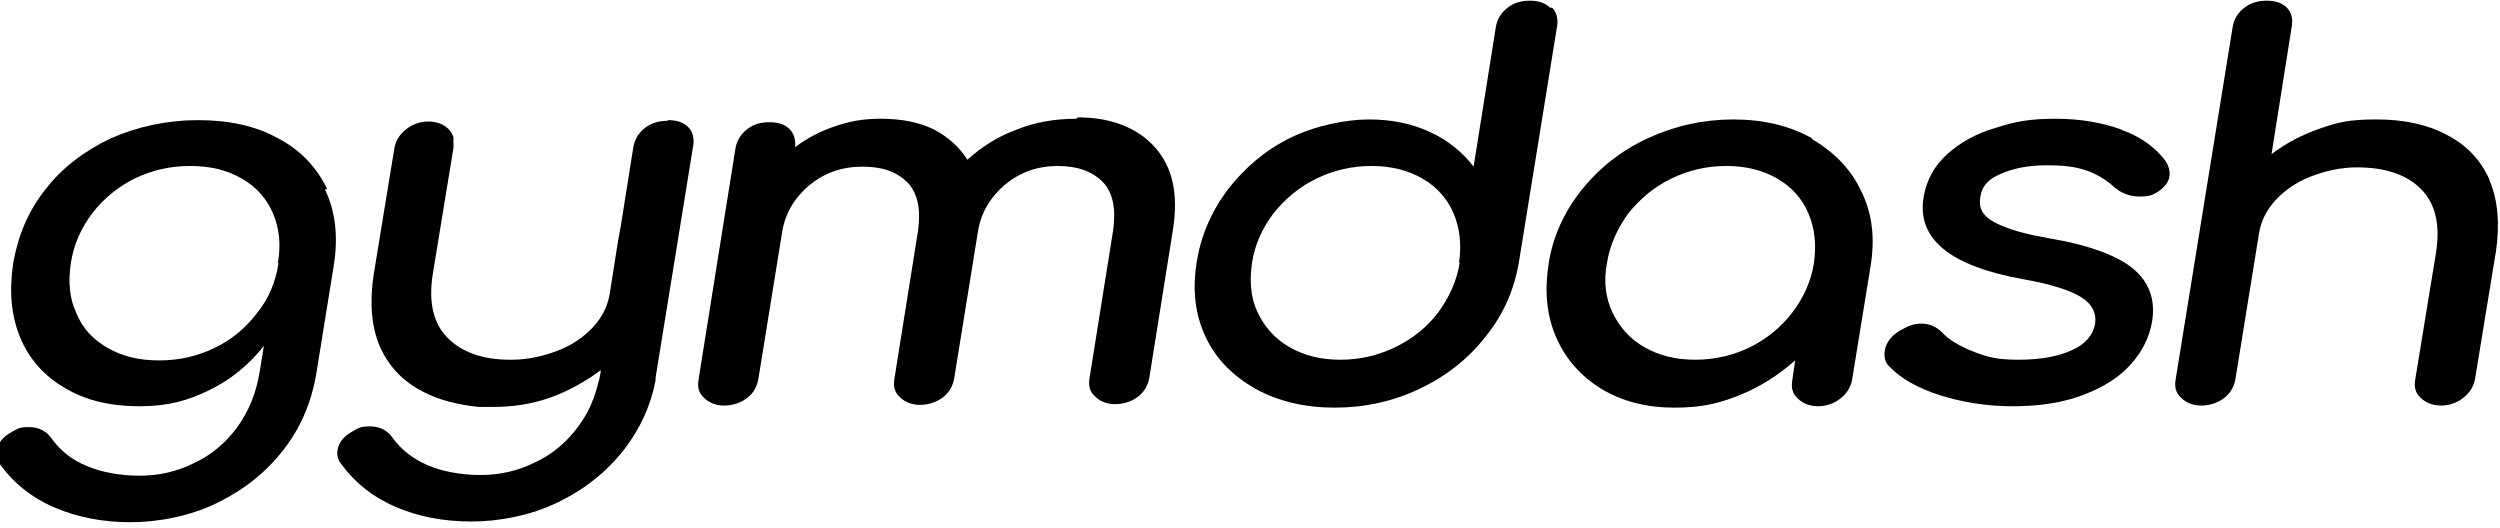 <?xml version="1.0" encoding="UTF-8"?>
<svg xmlns="http://www.w3.org/2000/svg" version="1.1" viewBox="0 0 360 76">
  <defs>
    <style>
      .cls-1 {
        fill: #000;
      }
    </style>
  </defs>
  <g>
    <g id="Layer_1">
      <g>
        <path class="cls-1" d="M47.1,27.2c-1.5-3.1-3.8-5.6-7.1-7.3-3.2-1.8-7.1-2.6-11.5-2.6s-8.6.9-12.5,2.6c-3.8,1.8-7,4.2-9.4,7.3-2.5,3.1-4,6.7-4.7,10.7-.6,4-.3,7.5,1,10.7,1.3,3.1,3.5,5.6,6.5,7.3,3,1.8,6.6,2.6,10.7,2.6s6.9-.8,10-2.3c3.1-1.5,5.8-3.7,7.9-6.4l-.6,3.7c-.5,3.1-1.6,5.8-3.3,8.1-1.7,2.3-3.8,4-6.2,5.1-2.4,1.2-5,1.8-7.8,1.8s-5.5-.5-7.6-1.4c-2.2-.9-3.8-2.2-5.1-4-.7-1-1.8-1.6-3.2-1.6s-1.6.2-2.5.7c-1.3.7-2,1.6-2.2,2.7-.1.7,0,1.4.6,2.1,1.9,2.6,4.5,4.7,7.8,6.1,3.3,1.4,6.9,2.1,10.9,2.1s8.7-.9,12.5-2.8c3.9-1.9,7-4.4,9.5-7.6,2.5-3.2,4-6.8,4.7-10.7l2.6-16.1c.6-4,.2-7.6-1.3-10.7ZM40.1,37.9c-.4,2.7-1.4,5.1-3.1,7.2-1.6,2.1-3.6,3.8-6.1,5-2.5,1.2-5.1,1.8-8,1.8s-5.3-.6-7.4-1.8c-2.1-1.2-3.6-2.8-4.5-5-1-2.1-1.2-4.5-.8-7.2.4-2.7,1.5-5.1,3.1-7.2,1.6-2.1,3.7-3.8,6.1-5,2.5-1.2,5.1-1.8,8-1.8s5.3.6,7.4,1.8c2.1,1.2,3.6,2.9,4.5,5,.9,2.1,1.2,4.5.7,7.2Z"/>
        <path class="cls-1" d="M155,17.1c-3.1,0-6,.5-8.7,1.6-2.7,1-5,2.5-7,4.3-1.2-1.9-2.8-3.3-4.9-4.4-2.1-1-4.6-1.5-7.5-1.5s-4.6.4-6.7,1.1c-2.1.7-4,1.7-5.7,3,.1-1.1-.2-2-.8-2.6-.7-.7-1.6-1-2.9-1s-2.3.3-3.2,1c-.9.7-1.5,1.6-1.7,2.8l-5.3,33.2c-.2,1.1,0,2,.8,2.7.7.7,1.7,1.1,2.9,1.1s2.4-.4,3.3-1.1c.9-.7,1.4-1.6,1.6-2.7l3.4-21c.4-2.8,1.8-5.1,3.9-6.9,2.2-1.8,4.7-2.7,7.7-2.7s5,.8,6.5,2.3c1.5,1.6,1.9,3.9,1.5,6.9l-3.4,21.3c-.2,1.1,0,2,.8,2.7.7.7,1.7,1.1,2.9,1.1s2.4-.4,3.3-1.1c.9-.7,1.4-1.6,1.6-2.7l3.4-21c.4-2.8,1.8-5.1,3.9-6.9,2.2-1.8,4.7-2.7,7.6-2.7s5,.8,6.5,2.3c1.5,1.6,1.9,3.9,1.5,6.9l-3.4,21.3c-.2,1.1,0,2,.8,2.7.7.7,1.7,1.1,2.9,1.1s2.4-.4,3.3-1.1c.9-.7,1.4-1.6,1.6-2.7l3.4-21.3c.8-5.1,0-9-2.6-11.9-2.5-2.8-6.3-4.3-11.1-4.3Z"/>
        <path class="cls-1" d="M223.2,1.1c-.7-.7-1.7-1-2.9-1s-2.3.3-3.2,1c-.9.7-1.5,1.6-1.7,2.8l-3.2,20.1c-1.6-2.1-3.7-3.8-6.3-5-2.6-1.2-5.5-1.8-8.8-1.8s-7.8.9-11.4,2.7c-3.6,1.8-6.5,4.3-8.9,7.4-2.4,3.2-3.9,6.7-4.5,10.6-.6,3.9-.2,7.4,1.3,10.6,1.5,3.2,3.9,5.6,7.2,7.5,3.3,1.8,7.1,2.7,11.4,2.7s8.4-.9,12.2-2.7c3.8-1.8,7-4.3,9.5-7.5,2.6-3.2,4.1-6.7,4.8-10.6l5.5-34c.2-1.1,0-2.1-.7-2.8ZM210.2,37.8c-.4,2.6-1.5,5-3.1,7.2-1.6,2.1-3.7,3.8-6.2,5-2.5,1.2-5.1,1.8-7.9,1.8s-5.2-.6-7.3-1.8c-2.1-1.2-3.6-2.9-4.6-5-1-2.1-1.2-4.5-.8-7.2.4-2.6,1.5-5,3.1-7.1,1.7-2.1,3.7-3.8,6.2-5,2.5-1.2,5.1-1.8,7.9-1.8s5.2.6,7.3,1.8c2.1,1.2,3.6,2.9,4.5,5,.9,2.1,1.2,4.5.8,7.1Z"/>
        <path class="cls-1" d="M260.9,19.9c-3.2-1.8-7-2.7-11.3-2.7s-8.4.9-12.3,2.7c-3.9,1.8-7,4.3-9.6,7.5-2.5,3.2-4.1,6.7-4.7,10.6-.6,3.9-.3,7.4,1.1,10.6,1.4,3.2,3.6,5.6,6.5,7.4,3,1.8,6.5,2.7,10.5,2.7s6.4-.6,9.4-1.8c3-1.2,5.6-2.9,8-5l-.4,2.8c-.2,1.1,0,2,.8,2.7.7.7,1.7,1.1,2.9,1.1s2.3-.4,3.2-1.1c.9-.7,1.5-1.6,1.7-2.7l2.7-16.6c.6-3.9.2-7.4-1.4-10.6-1.5-3.2-3.9-5.6-7.1-7.5ZM261.2,37.9c-.4,2.6-1.5,5-3.1,7.1-1.6,2.1-3.7,3.8-6.1,5-2.5,1.2-5.1,1.8-7.9,1.8s-5.2-.6-7.3-1.8c-2.1-1.2-3.6-2.9-4.6-5-1-2.1-1.3-4.5-.8-7.1.4-2.6,1.5-5,3.1-7.2,1.7-2.1,3.7-3.8,6.2-5,2.5-1.2,5.1-1.8,7.9-1.8s5.2.6,7.3,1.8c2.1,1.2,3.6,2.9,4.5,5,.9,2.1,1.2,4.5.8,7.2Z"/>
        <path class="cls-1" d="M305.6,18.7c-2.7-1-5.9-1.6-9.6-1.6s-5.8.4-8.6,1.3c-2.8.8-5.1,2.1-7,3.8-1.9,1.7-3,3.8-3.4,6.2-1,6,3.8,9.9,14.3,11.8,4,.7,6.8,1.6,8.4,2.6,1.6,1,2.2,2.3,2,3.8-.3,1.6-1.3,2.9-3.3,3.8-1.9.9-4.5,1.4-7.7,1.4s-4.6-.4-6.6-1.2c-2-.8-3.5-1.7-4.4-2.7-.9-.9-1.9-1.3-3-1.3s-1.9.3-3.1,1c-1.2.7-2,1.7-2.2,2.9-.1.9,0,1.7.7,2.3,1.6,1.7,4.1,3.1,7.2,4.1,3.2,1,6.7,1.6,10.5,1.6s7.2-.5,10.1-1.6c2.9-1.1,5.2-2.5,6.9-4.4,1.7-1.9,2.7-3.9,3.1-6.2.5-3.1-.4-5.6-2.6-7.5-2.2-1.9-6.3-3.5-12.3-4.5-2.9-.5-5.1-1.1-6.5-1.7-1.5-.6-2.4-1.2-2.9-1.9-.5-.7-.6-1.5-.4-2.5.2-1.4,1.2-2.5,3-3.2,1.8-.8,4-1.2,6.5-1.2s4.1.2,5.6.7c1.5.5,2.9,1.3,4.1,2.4,1,.9,2.3,1.4,3.7,1.4s1.8-.2,2.5-.6c1.1-.7,1.7-1.5,1.8-2.3.1-.8-.1-1.6-.7-2.4-1.4-1.8-3.4-3.3-6.2-4.3Z"/>
        <path class="cls-1" d="M358.5,25.9c-1.3-2.9-3.3-5-6.2-6.5-2.8-1.5-6.2-2.2-10.1-2.2s-5.5.4-8.1,1.3c-2.6.9-4.9,2.1-7,3.7l2.9-18.3c.2-1.1,0-2.1-.7-2.8-.7-.7-1.7-1-2.9-1s-2.3.3-3.2,1c-.9.7-1.5,1.6-1.7,2.8l-8.2,50.7c-.2,1.1,0,2,.8,2.7.7.7,1.7,1.1,2.9,1.1s2.4-.4,3.3-1.1c.9-.7,1.4-1.6,1.6-2.7l3.4-21c.3-1.8,1.1-3.4,2.4-4.8,1.3-1.4,3-2.6,5.1-3.4,2.1-.8,4.3-1.3,6.6-1.3,4,0,7.1,1,9.2,3.1,2.1,2.1,2.8,5.1,2.2,9.1l-3,18.3c-.2,1.1,0,2,.8,2.7.7.7,1.7,1.1,2.9,1.1s2.3-.4,3.2-1.1c.9-.7,1.5-1.6,1.7-2.7l3-18.3c.6-4,.3-7.5-.9-10.3Z"/>
        <path class="cls-1" d="M96.1,17.4c-1.2,0-2.3.3-3.2,1-.9.7-1.5,1.6-1.7,2.8l-1.8,11.3-.4,2.2h0l-1.2,7.6c-.3,1.8-1.1,3.4-2.4,4.8-1.3,1.4-3,2.6-5.1,3.4-2.1.8-4.3,1.3-6.6,1.3h-.3c-3.9,0-6.9-1.1-8.9-3.1-2.1-2.1-2.8-5.1-2.2-9.1l1.8-11h0l1.2-7.3c0-.6,0-1.1,0-1.5-.1-.4-.4-.9-.7-1.2-.7-.7-1.7-1.1-2.9-1.1s-2.3.4-3.2,1.1c-.9.7-1.5,1.6-1.7,2.7l-3,18.3c-.6,4-.3,7.5.9,10.3,1.3,2.9,3.3,5,6.2,6.5,2.3,1.2,5,1.9,8.1,2.2.7,0,1.3,0,2,0,2.8,0,5.5-.4,8.1-1.3,2.6-.9,5.3-2.4,7.4-4v.2c-.1.8-.3,1.5-.5,2.2-.6,2.2-1.5,4.1-2.8,5.8-1.7,2.3-3.8,4-6.2,5.1-2.4,1.2-5,1.8-7.8,1.8s-5.5-.5-7.6-1.4c-2.1-.9-3.8-2.2-5.1-4-.7-1-1.8-1.6-3.2-1.6s-1.6.2-2.5.7c-1.3.7-2,1.6-2.2,2.7-.1.7,0,1.4.6,2.1,1.9,2.6,4.5,4.7,7.8,6.1,3.2,1.4,6.9,2.1,10.9,2.1s8.7-.9,12.5-2.8c3.9-1.9,7-4.4,9.5-7.6,2.3-3,3.8-6.3,4.5-9.9,0,0,0-.2,0-.2,0,0,0-.1,0-.2l5.4-33.3c.2-1.1,0-2.1-.7-2.8-.7-.7-1.7-1-2.9-1Z"/>
      </g>
    </g>
  </g>
</svg>